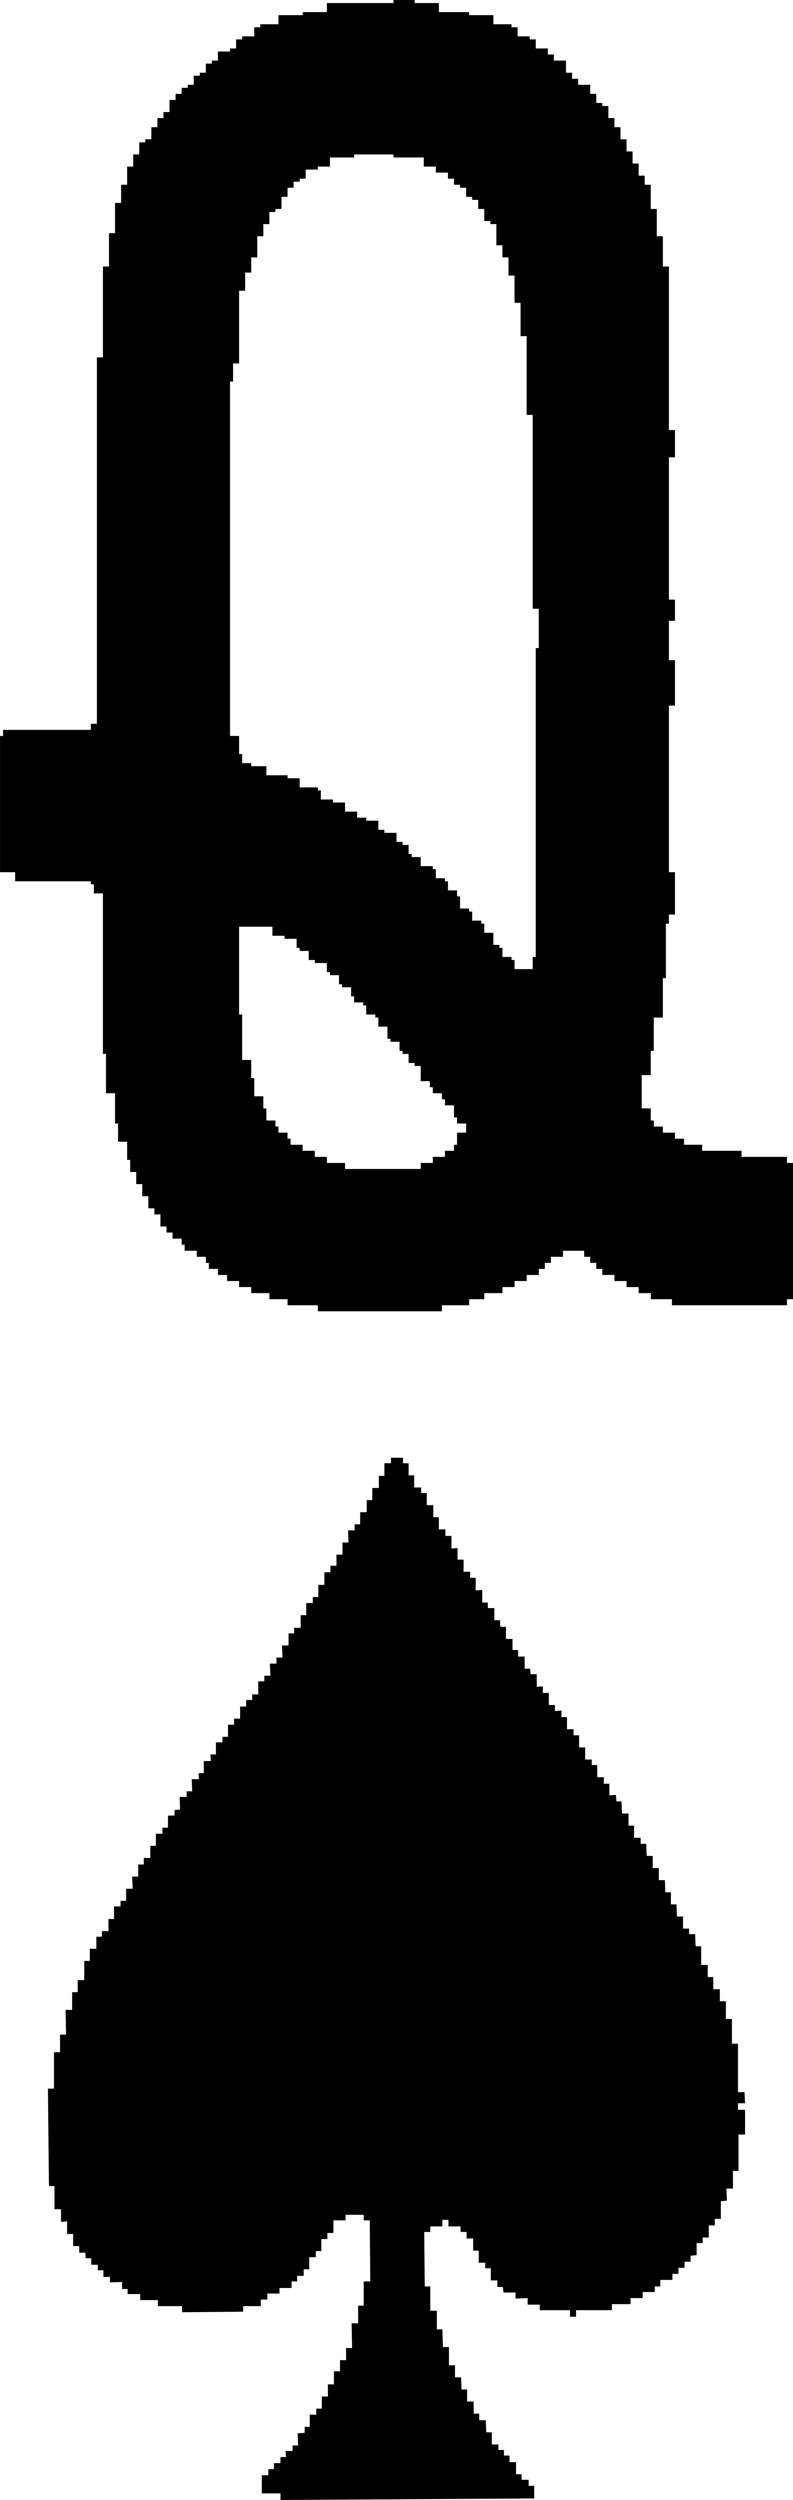 <svg viewBox="0 0 15.72 49.53" xmlns="http://www.w3.org/2000/svg"><path d="m15.6 23.04v-.12h-.9v-.12h-.78v-.12h-.36v-.12h-.18v-.12h-.24v-.12h-.18v-.12h-.06v-.24h-.18v-.66h.18v-.48h.06v-.66h.18v-.78h.06v-1.08h.06v-.18h.12v-.84h-.12v-3.3h.12v-.9h-.12v-.78h.12v-.42h-.12v-2.82h.12v-.54h-.12v-3.24h-.12v-.6h-.12v-.54h-.12v-.48h-.12v-.18h-.12v-.24h-.12v-.24h-.12v-.24h-.12v-.24h-.12v-.18h-.12v-.24h-.12v-.06h-.12v-.18h-.12v-.18h-.24v-.12h-.12v-.12h-.12v-.24h-.24v-.12h-.12v-.12h-.24v-.18h-.12v-.06h-.24v-.18h-.12v-.06h-.36v-.18h-.48v-.06h-.6v-.18h-.48v-.06h-.42v.06h-1.32v.18h-.48v.06h-.48v.18h-.36v.06h-.12v.18h-.24v.06h-.12v.18h-.12v.06h-.24v.18h-.12v.06h-.12v.18h-.12v.06h-.12v.18h-.12v.06h-.12v.12h-.12v.12h-.12v.24h-.12v.12h-.12v.18h-.12v.24h-.12v.06h-.12v.24h-.12v.24h-.12v.36h-.12v.36h-.12v.6h-.12v.66h-.12v1.8h-.12v7.26h-.12v.12h-1.74v.12h-.06v2.7h.3v.18h1.5v.06h.06v.18h.18v3.18h.06v.78h.18v.6h.06v.36h.18v.36h.06v.24h.12v.24h.12v.24h.12v.24h.12v.12h.12v.24h.12v.12h.12v.12h.18v.12h.06v.12h.24v.12h.18v.12h.06v.12h.18v.12h.18v.12h.24v.12h.24v.12h.36v.12h.36v.12h.6v.12h2.46v-.12h.54v-.12h.3v-.12h.36v-.12h.24v-.12h.24v-.12h.24v-.12h.12v-.12h.12v-.12h.24v-.12h.42v.12h.12v.12h.12v.12h.12v.12h.24v.12h.24v.12h.24v.12h.24v.12h.42v.12h2.28v-.12h.12v-2.7zm-6.36-.6h-.18v.24h-.06v.12h-.18v.12h-.24v.12h-.24v.12h-1.5v-.12h-.36v-.12h-.24v-.12h-.24v-.12h-.24v-.12h-.06v-.12h-.18v-.12h-.06v-.12h-.18v-.24h-.06v-.24h-.18v-.36h-.06v-.36h-.18v-.9h-.06v-1.74h.66v.18h.24v.06h.24v.18h.06v.06h.18v.18h.12v.06h.24v.18h.06v.06h.18v.18h.06v.06h.18v.18h.06v.12h.18v.06h.06v.18h.18v.06h.06v.18h.18v.24h.06v.06h.18v.18h.06v.06h.12v.18h.12v.06h.12v.3h.18v.12h.06v.12h.18v.12h.06v.12h.18v.24h.06v.12h.18zm1.44-9.6h-.06v6.12h-.06v.24h-.36v-.18h-.06v-.06h-.18v-.18h-.06v-.06h-.12v-.24h-.18v-.18h-.06v-.06h-.18v-.18h-.06v-.06h-.18v-.24h-.06v-.12h-.18v-.18h-.06v-.06h-.18v-.18h-.06v-.06h-.24v-.18h-.18v-.06h-.06v-.18h-.12v-.06h-.12v-.18h-.24v-.06h-.12v-.18h-.24v-.06h-.18v-.12h-.24v-.18h-.24v-.06h-.24v-.18h-.06v-.06h-.36v-.18h-.24v-.06h-.42v-.18h-.3v-.06h-.18v-.18h-.06v-.36h-.18v-7.02h.06v-.36h.12v-1.44h.12v-.36h.12v-.3h.12v-.42h.12v-.24h.12v-.24h.12v-.06h.12v-.24h.12v-.18h.12v-.12h.12v-.06h.12v-.18h.24v-.06h.24v-.18h.48v-.06h.78v.06h.6v.18h.24v.12h.24v.12h.12v.12h.12v.06h.12v.18h.12v.06h.12v.18h.12v.24h.12v.06h.12v.42h.12v.24h.12v.36h.12v.54h.12v.66h.12v1.56h.12v3.84h.12v.78z"/><path d="m10.59 49.5-5.03.03v-.13h-.37v-.36h.13v-.12h.11v-.12h.13v-.12h.11l-.01-.12h.14v-.11h.11l-.01-.24.14-.01v-.12h.1v-.24h.13v-.12h.11v-.24h.12v-.24h.12v-.26h.12v-.22h.12v-.24h.12l-.01-.49h.13v-.35h.11v-.48h.13l-.01-1.21h-.12v-.11h-.36v.11h-.24v.25h-.12v.12h-.12v.24h-.11v.12h-.13v.24h-.11v.13h-.13v.11h-.11v.13h-.24v.11h-.24v.12h-.13v.13h-.35v.11l-1.21.01v-.12h-.48v-.12h-.35v-.12h-.25v-.1h-.11v-.14l-.24.01v-.11h-.13v-.13h-.11v-.11h-.13v-.13h-.11l-.01-.11h-.12v-.13h-.12v-.24h-.12v-.25l-.12.01v-.25h-.13v-.46h-.11l-.02-1.93h.12v-.72h.12v-.35h.12l-.01-.49h.13v-.35h.11v-.24h.13v-.38h.11v-.24h.13v-.24h.11v-.11h.13v-.24h.11v-.25h.13v-.11h.11v-.24h.13l-.01-.24h.12v-.24h.11v-.13h.13v-.24h.11v-.24h.13v-.12h.11v-.24h.13v-.11l.11-.01-.01-.25h.14v-.11h.11l-.01-.24h.14v-.12h.1v-.24h.14l-.01-.13h.11v-.24h.13v-.11h.11v-.24h.12v-.12h.12v-.24h.12v-.13h.12v-.11h.12v-.26h.12v-.11h.12l-.01-.24h.13v-.12h.12l-.01-.24h.13v-.24h.11v-.11h.13v-.25h.11v-.24h.13v-.12h.11v-.24h.12v-.25h.12v-.13h.12v-.22h.12v-.24h.12l-.01-.24h.13v-.12h.11v-.24h.13v-.24h.11v-.24h.13v-.24h.11v-.25h.13v-.11h.24v.11h.11v.24h.11v.24h.14v.11h.11v.24h.13v.24h.11v.24h.13v.13h.12v.25l.12-.01v.23h.12v.24h.13v.12h.11v.25l.13-.01v.25h.11v.11h.13v.24h.11l.01.13h.11v.24h.13v.22h.11v.13h.13v.24h.11l.01.11h.12v.25l.12-.01v.13h.12v.24h.12v.12l.13-.01v.13h.11v.24h.13v.12h.11v.24h.12v.24h.13v.11h.11v.24h.13v.13h.11v.23l.13-.01.01.13h.1l.01.24h.13v.24h.11v.24h.13v.12h.11l.01.24h.12v.24h.12v.24h.12l.01.24h.11v.24h.11l.01.24h.12v.24h.12v.11h.12l.01.24h.11v.37h.13v.24h.11v.24h.13v.24h.12v.35h.12v.49h.12v.96h.13l.01.22h-.14v.13h.14v.49h-.13v.72h-.11v.35h-.13l.01.24-.12.01v.35h-.12v.13h-.12v.24h-.12v.11h-.12v.24l-.12.01v.12h-.12v.12h-.12v.12h-.12v.12h-.24v.13h-.11v.11h-.24v.12h-.24v.12h-.37v.12h-.71v.13h-.12v-.13h-.6v-.11h-.24v-.13l-.24.01v-.12h-.24l-.01-.11h-.11v-.13h-.13v-.24h-.11v-.11h-.13v-.24h-.11v-.24h-.13v-.13h-.12v-.11h-.24v-.13h-.12v.13h-.24v.11h-.12l.01 1.08h.11v.48h.13v.37h.11l.01.35h.12v.36h.12v.24h.12l.01.24h.11v.24h.13v.24h.11v.13h.13l.01.24h.11v.24h.13v.11h.11v.11h.11v.13h.13v.24h.11v.11h.14v.12h.11z" fill-rule="evenodd"/></svg>